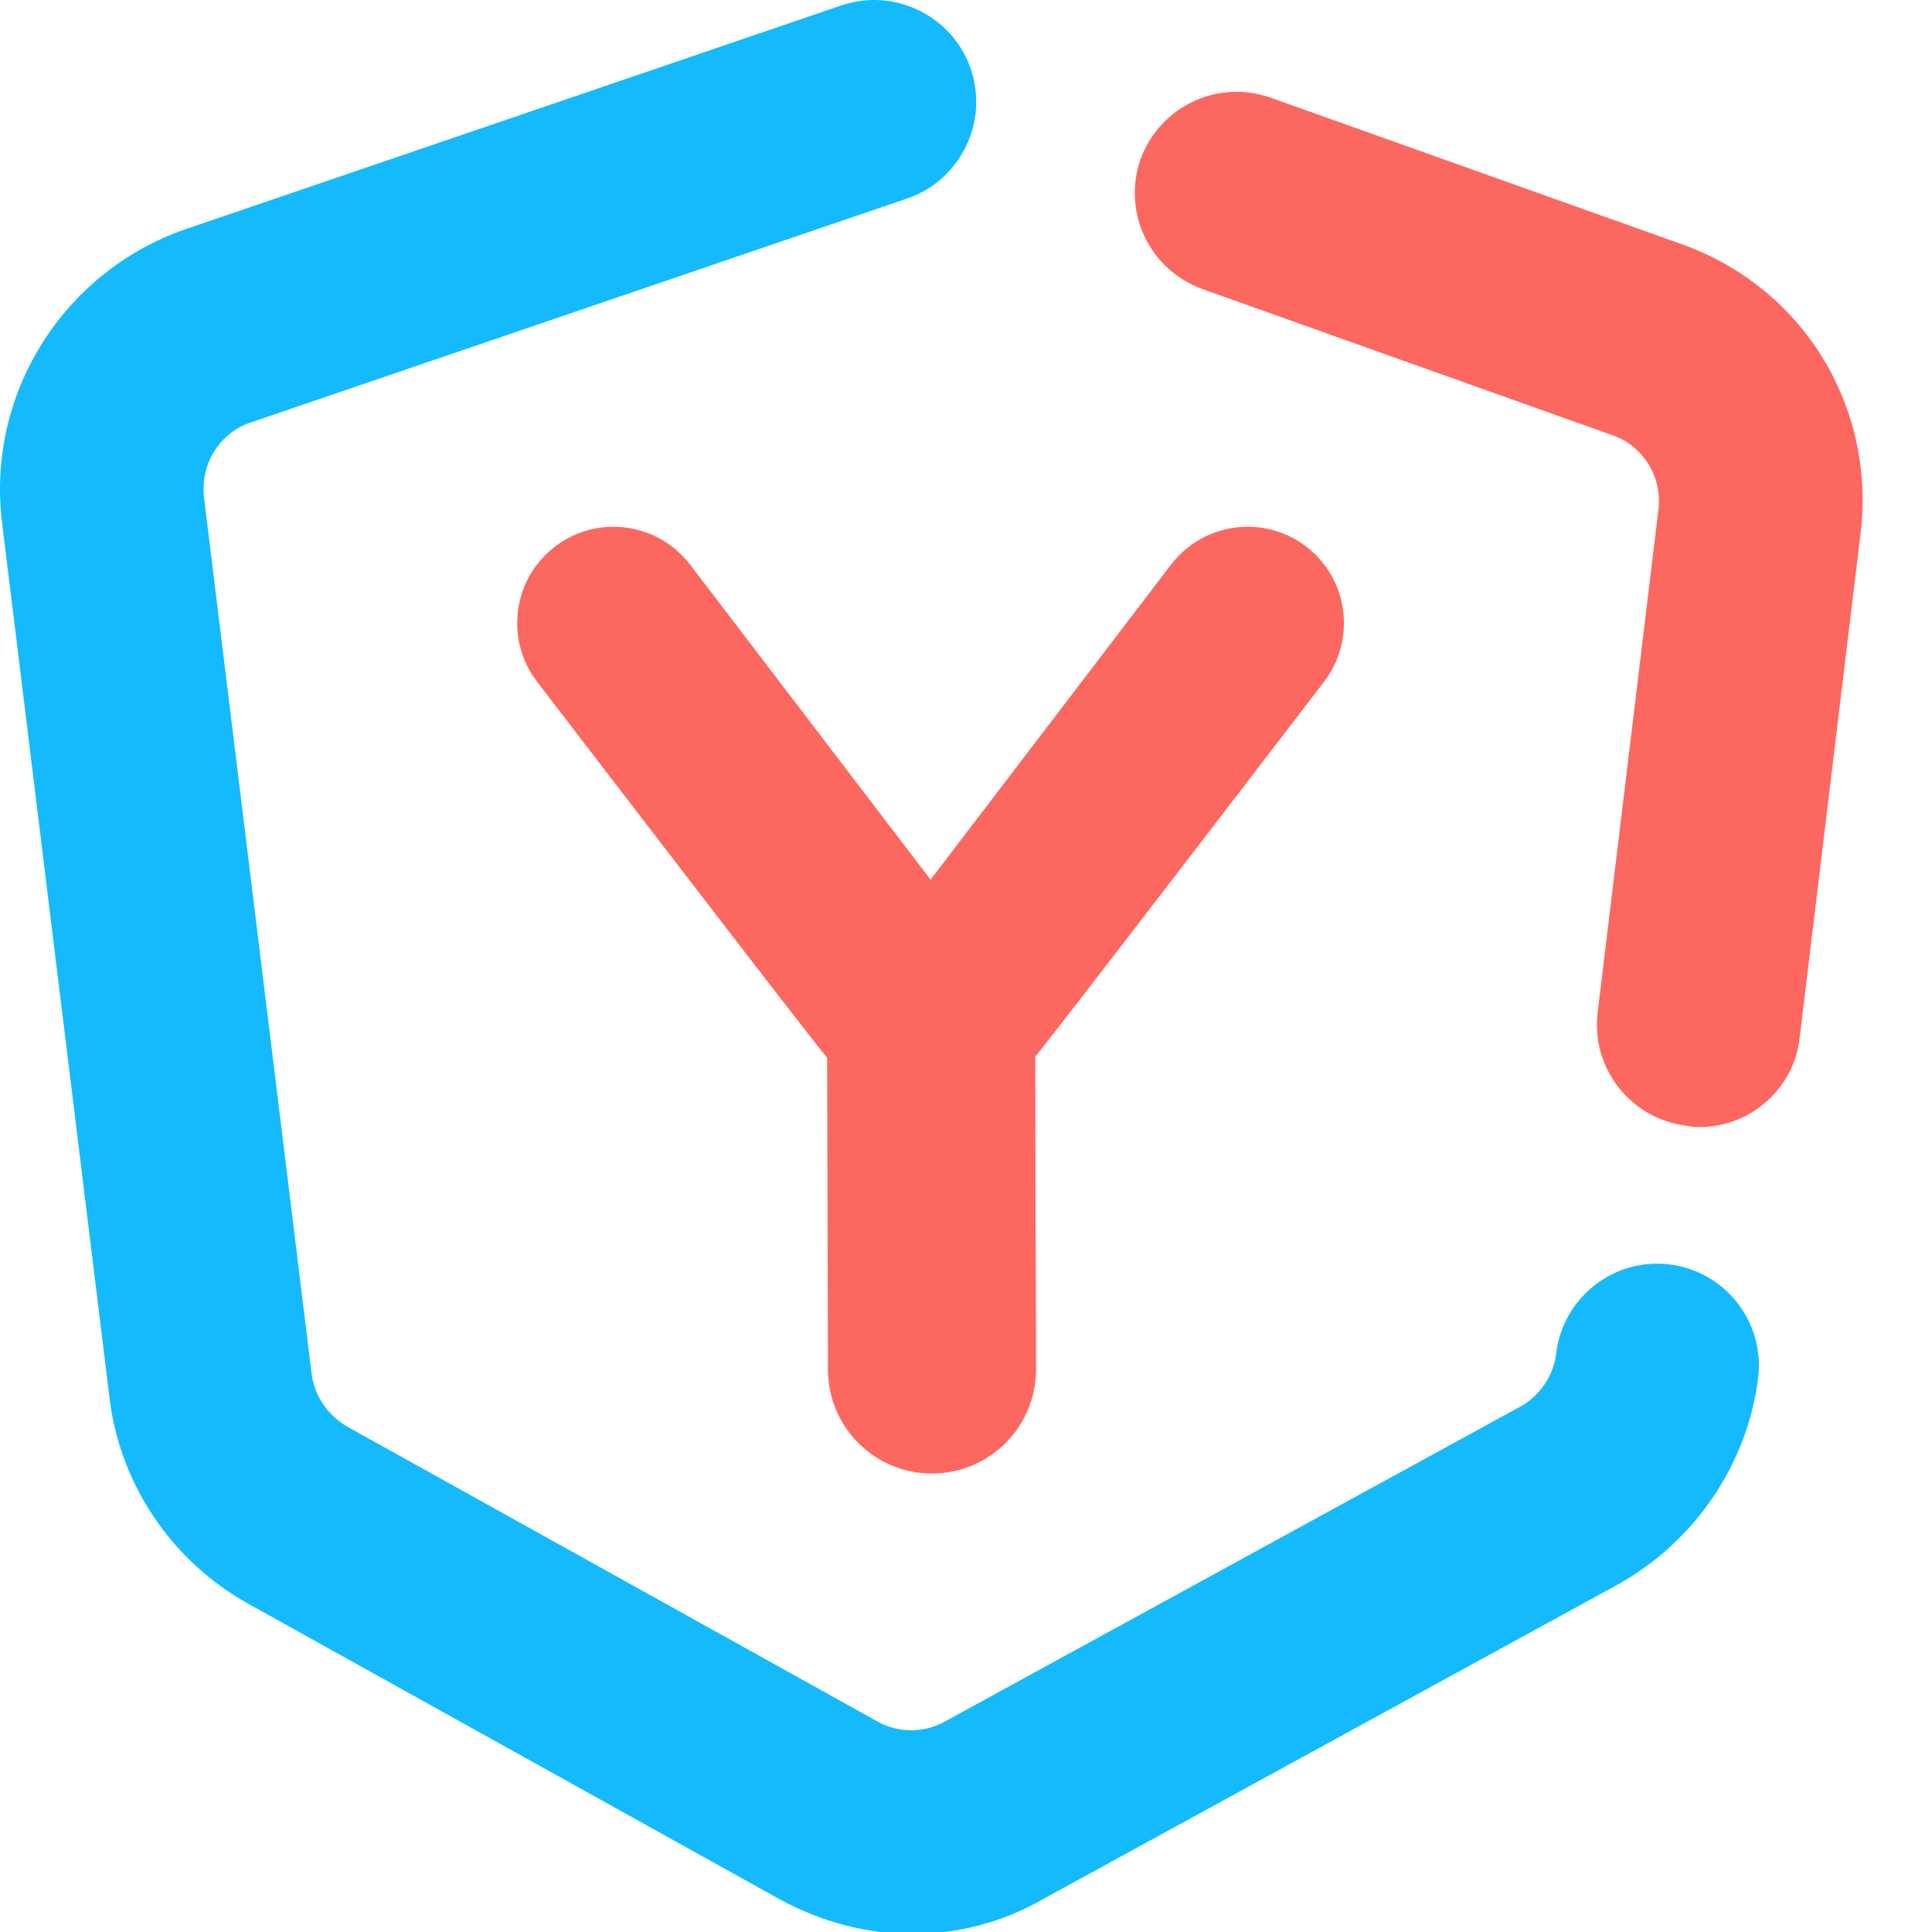 <?xml version="1.0" encoding="utf-8"?>
<!-- Generator: Adobe Illustrator 16.0.0, SVG Export Plug-In . SVG Version: 6.00 Build 0)  -->
<!DOCTYPE svg PUBLIC "-//W3C//DTD SVG 1.1//EN" "http://www.w3.org/Graphics/SVG/1.1/DTD/svg11.dtd">
<svg version="1.1" id="图层_1" xmlns="http://www.w3.org/2000/svg" xmlns:xlink="http://www.w3.org/1999/xlink" x="0px" y="0px"
	 width="222px" height="222px" viewBox="0 0 222 222" enable-background="new 0 0 222 222" xml:space="preserve">
<g>
	<title>background</title>
	<rect id="canvas_background" x="-1" y="-1" fill="none" width="224" height="219.577"/>
</g>
<title>Layer 1</title>
<path id="svg_1" fill="#FC675F" d="M195.333,129.506c-0.446,0-0.894,0-1.488-0.148c-6.399-0.743-11.013-6.547-10.269-12.946
	l6.994-57.891c0.447-3.721-1.785-7.293-5.209-8.483l-47.176-16.816c-6.103-2.232-9.228-8.78-7.144-14.882
	c2.231-6.102,8.78-9.227,14.882-7.144L193.1,28.011c13.989,4.911,22.473,18.604,20.688,33.336l-6.995,57.891
	C206.197,125.042,201.137,129.506,195.333,129.506z"/>
<path id="svg_2" fill="#14BAFC" d="M104.851,222.223c-5.209,0-10.417-1.341-15.329-4.02l-61.016-33.932
	c-8.781-4.91-14.733-13.69-15.924-23.662L0.23,60.007c-1.786-14.733,6.995-28.723,20.983-33.634L96.665,0.627
	c6.102-2.083,12.799,1.19,14.882,7.292c2.084,6.103-1.19,12.799-7.292,14.883L28.803,48.547c-3.572,1.191-5.804,4.763-5.357,8.632
	l12.352,100.603c0.298,2.53,1.786,4.762,4.018,6.102l61.016,33.931c2.381,1.341,5.358,1.341,7.739,0l66.076-36.162
	c2.232-1.19,3.871-3.571,4.168-6.103c0.744-6.399,6.549-11.013,12.947-10.269s11.012,6.548,10.27,12.947
	c-1.191,9.971-7.293,18.899-16.073,23.812l-66.076,36.163C115.268,220.882,110.059,222.223,104.851,222.223L104.851,222.223z"/>
<path fill="#FC675F" d="M152.21,78.249c0,0-32.66,42.65-33.26,43.16l0.1,35.92c0.01,6.61-5.33,11.971-11.93,11.99
	c-6.601,0.02-11.97-5.32-11.979-11.93l-0.101-35.87c-0.649-0.54-33.39-43.27-33.39-43.27c-3.67-4.89-2.69-11.83,2.199-15.5
	c1.99-1.5,4.32-2.22,6.641-2.22c3.359,0,6.68,1.53,8.859,4.42l27.58,36.13l27.58-36.13c2.181-2.89,5.5-4.42,8.86-4.42
	c2.32,0,4.649,0.72,6.64,2.22C154.9,66.418,155.88,73.358,152.21,78.249z"/>
</svg>
